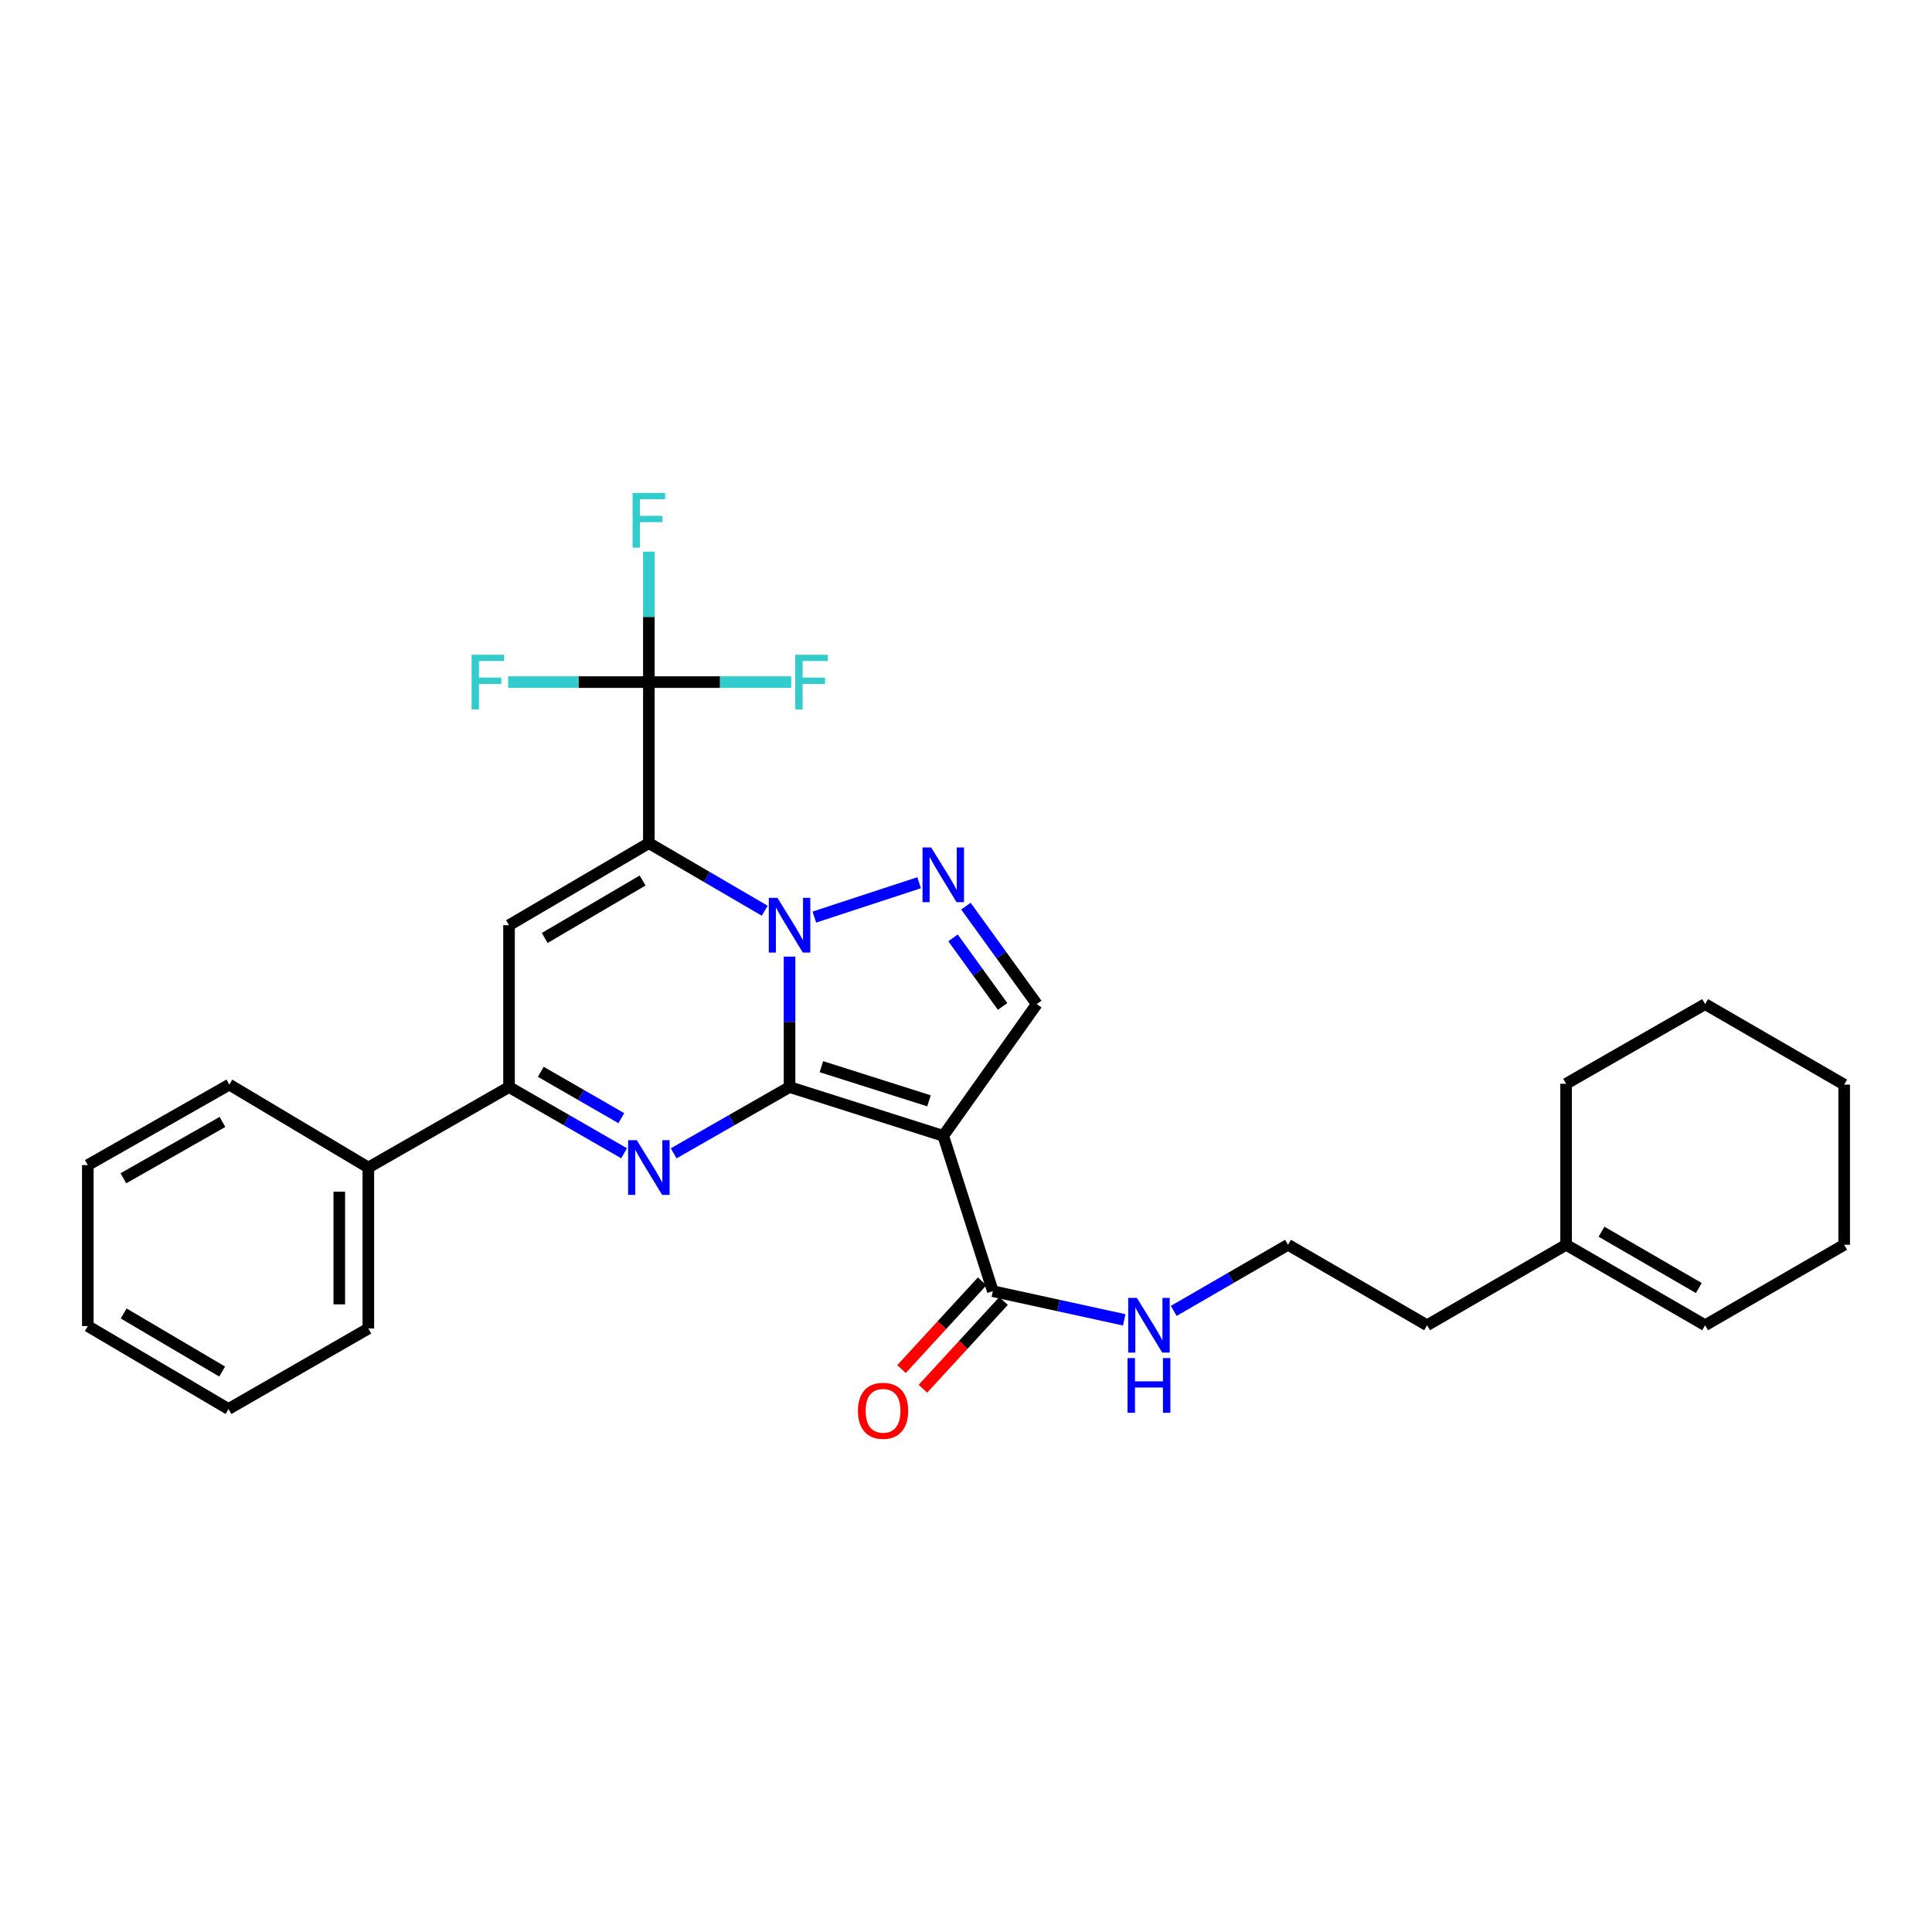<?xml version='1.0' encoding='iso-8859-1'?>
<svg version='1.1' baseProfile='full'
              xmlns='http://www.w3.org/2000/svg'
                      xmlns:rdkit='http://www.rdkit.org/xml'
                      xmlns:xlink='http://www.w3.org/1999/xlink'
                  xml:space='preserve'
width='1000px' height='1000px' viewBox='0 0 1000 1000'>
<!-- END OF HEADER -->
<rect style='opacity:1.0;fill:#FFFFFF;stroke:none' width='1000' height='1000' x='0' y='0'> </rect>
<path class='bond-0' d='M 408.666,562.655 L 408.666,528.9' style='fill:none;fill-rule:evenodd;stroke:#000000;stroke-width:6px;stroke-linecap:butt;stroke-linejoin:miter;stroke-opacity:1' />
<path class='bond-0' d='M 408.666,528.9 L 408.666,495.145' style='fill:none;fill-rule:evenodd;stroke:#0000FF;stroke-width:6px;stroke-linecap:butt;stroke-linejoin:miter;stroke-opacity:1' />
<path class='bond-2' d='M 408.666,562.655 L 488.228,587.911' style='fill:none;fill-rule:evenodd;stroke:#000000;stroke-width:6px;stroke-linecap:butt;stroke-linejoin:miter;stroke-opacity:1' />
<path class='bond-2' d='M 425.151,552.11 L 480.844,569.789' style='fill:none;fill-rule:evenodd;stroke:#000000;stroke-width:6px;stroke-linecap:butt;stroke-linejoin:miter;stroke-opacity:1' />
<path class='bond-3' d='M 408.666,562.655 L 378.679,579.811' style='fill:none;fill-rule:evenodd;stroke:#000000;stroke-width:6px;stroke-linecap:butt;stroke-linejoin:miter;stroke-opacity:1' />
<path class='bond-3' d='M 378.679,579.811 L 348.692,596.967' style='fill:none;fill-rule:evenodd;stroke:#0000FF;stroke-width:6px;stroke-linecap:butt;stroke-linejoin:miter;stroke-opacity:1' />
<path class='bond-1' d='M 395.819,471.394 L 365.837,453.901' style='fill:none;fill-rule:evenodd;stroke:#0000FF;stroke-width:6px;stroke-linecap:butt;stroke-linejoin:miter;stroke-opacity:1' />
<path class='bond-1' d='M 365.837,453.901 L 335.855,436.407' style='fill:none;fill-rule:evenodd;stroke:#000000;stroke-width:6px;stroke-linecap:butt;stroke-linejoin:miter;stroke-opacity:1' />
<path class='bond-4' d='M 421.5,474.682 L 475.733,456.897' style='fill:none;fill-rule:evenodd;stroke:#0000FF;stroke-width:6px;stroke-linecap:butt;stroke-linejoin:miter;stroke-opacity:1' />
<path class='bond-7' d='M 335.855,436.407 L 335.855,353.052' style='fill:none;fill-rule:evenodd;stroke:#000000;stroke-width:6px;stroke-linecap:butt;stroke-linejoin:miter;stroke-opacity:1' />
<path class='bond-30' d='M 335.855,436.407 L 263.47,478.891' style='fill:none;fill-rule:evenodd;stroke:#000000;stroke-width:6px;stroke-linecap:butt;stroke-linejoin:miter;stroke-opacity:1' />
<path class='bond-30' d='M 332.61,455.749 L 281.94,485.488' style='fill:none;fill-rule:evenodd;stroke:#000000;stroke-width:6px;stroke-linecap:butt;stroke-linejoin:miter;stroke-opacity:1' />
<path class='bond-8' d='M 488.228,587.911 L 536.635,519.728' style='fill:none;fill-rule:evenodd;stroke:#000000;stroke-width:6px;stroke-linecap:butt;stroke-linejoin:miter;stroke-opacity:1' />
<path class='bond-9' d='M 488.228,587.911 L 513.894,668.308' style='fill:none;fill-rule:evenodd;stroke:#000000;stroke-width:6px;stroke-linecap:butt;stroke-linejoin:miter;stroke-opacity:1' />
<path class='bond-6' d='M 323.027,596.929 L 293.249,579.792' style='fill:none;fill-rule:evenodd;stroke:#0000FF;stroke-width:6px;stroke-linecap:butt;stroke-linejoin:miter;stroke-opacity:1' />
<path class='bond-6' d='M 293.249,579.792 L 263.47,562.655' style='fill:none;fill-rule:evenodd;stroke:#000000;stroke-width:6px;stroke-linecap:butt;stroke-linejoin:miter;stroke-opacity:1' />
<path class='bond-6' d='M 321.595,578.754 L 300.75,566.758' style='fill:none;fill-rule:evenodd;stroke:#0000FF;stroke-width:6px;stroke-linecap:butt;stroke-linejoin:miter;stroke-opacity:1' />
<path class='bond-6' d='M 300.75,566.758 L 279.905,554.762' style='fill:none;fill-rule:evenodd;stroke:#000000;stroke-width:6px;stroke-linecap:butt;stroke-linejoin:miter;stroke-opacity:1' />
<path class='bond-29' d='M 499.963,469.024 L 518.299,494.376' style='fill:none;fill-rule:evenodd;stroke:#0000FF;stroke-width:6px;stroke-linecap:butt;stroke-linejoin:miter;stroke-opacity:1' />
<path class='bond-29' d='M 518.299,494.376 L 536.635,519.728' style='fill:none;fill-rule:evenodd;stroke:#000000;stroke-width:6px;stroke-linecap:butt;stroke-linejoin:miter;stroke-opacity:1' />
<path class='bond-29' d='M 493.279,485.443 L 506.114,503.189' style='fill:none;fill-rule:evenodd;stroke:#0000FF;stroke-width:6px;stroke-linecap:butt;stroke-linejoin:miter;stroke-opacity:1' />
<path class='bond-29' d='M 506.114,503.189 L 518.949,520.936' style='fill:none;fill-rule:evenodd;stroke:#000000;stroke-width:6px;stroke-linecap:butt;stroke-linejoin:miter;stroke-opacity:1' />
<path class='bond-5' d='M 263.47,478.891 L 263.47,562.655' style='fill:none;fill-rule:evenodd;stroke:#000000;stroke-width:6px;stroke-linecap:butt;stroke-linejoin:miter;stroke-opacity:1' />
<path class='bond-10' d='M 263.47,562.655 L 190.651,604.311' style='fill:none;fill-rule:evenodd;stroke:#000000;stroke-width:6px;stroke-linecap:butt;stroke-linejoin:miter;stroke-opacity:1' />
<path class='bond-13' d='M 335.855,353.052 L 335.855,319.305' style='fill:none;fill-rule:evenodd;stroke:#000000;stroke-width:6px;stroke-linecap:butt;stroke-linejoin:miter;stroke-opacity:1' />
<path class='bond-13' d='M 335.855,319.305 L 335.855,285.559' style='fill:none;fill-rule:evenodd;stroke:#33CCCC;stroke-width:6px;stroke-linecap:butt;stroke-linejoin:miter;stroke-opacity:1' />
<path class='bond-14' d='M 335.855,353.052 L 372.692,353.052' style='fill:none;fill-rule:evenodd;stroke:#000000;stroke-width:6px;stroke-linecap:butt;stroke-linejoin:miter;stroke-opacity:1' />
<path class='bond-14' d='M 372.692,353.052 L 409.529,353.052' style='fill:none;fill-rule:evenodd;stroke:#33CCCC;stroke-width:6px;stroke-linecap:butt;stroke-linejoin:miter;stroke-opacity:1' />
<path class='bond-15' d='M 335.855,353.052 L 299.442,353.052' style='fill:none;fill-rule:evenodd;stroke:#000000;stroke-width:6px;stroke-linecap:butt;stroke-linejoin:miter;stroke-opacity:1' />
<path class='bond-15' d='M 299.442,353.052 L 263.029,353.052' style='fill:none;fill-rule:evenodd;stroke:#33CCCC;stroke-width:6px;stroke-linecap:butt;stroke-linejoin:miter;stroke-opacity:1' />
<path class='bond-11' d='M 508.357,663.221 L 487.49,685.932' style='fill:none;fill-rule:evenodd;stroke:#000000;stroke-width:6px;stroke-linecap:butt;stroke-linejoin:miter;stroke-opacity:1' />
<path class='bond-11' d='M 487.49,685.932 L 466.623,708.643' style='fill:none;fill-rule:evenodd;stroke:#FF0000;stroke-width:6px;stroke-linecap:butt;stroke-linejoin:miter;stroke-opacity:1' />
<path class='bond-11' d='M 519.431,673.396 L 498.564,696.107' style='fill:none;fill-rule:evenodd;stroke:#000000;stroke-width:6px;stroke-linecap:butt;stroke-linejoin:miter;stroke-opacity:1' />
<path class='bond-11' d='M 498.564,696.107 L 477.697,718.818' style='fill:none;fill-rule:evenodd;stroke:#FF0000;stroke-width:6px;stroke-linecap:butt;stroke-linejoin:miter;stroke-opacity:1' />
<path class='bond-16' d='M 513.894,668.308 L 547.893,675.729' style='fill:none;fill-rule:evenodd;stroke:#000000;stroke-width:6px;stroke-linecap:butt;stroke-linejoin:miter;stroke-opacity:1' />
<path class='bond-16' d='M 547.893,675.729 L 581.893,683.15' style='fill:none;fill-rule:evenodd;stroke:#0000FF;stroke-width:6px;stroke-linecap:butt;stroke-linejoin:miter;stroke-opacity:1' />
<path class='bond-21' d='M 190.651,604.311 L 190.651,687.641' style='fill:none;fill-rule:evenodd;stroke:#000000;stroke-width:6px;stroke-linecap:butt;stroke-linejoin:miter;stroke-opacity:1' />
<path class='bond-21' d='M 175.612,616.811 L 175.612,675.142' style='fill:none;fill-rule:evenodd;stroke:#000000;stroke-width:6px;stroke-linecap:butt;stroke-linejoin:miter;stroke-opacity:1' />
<path class='bond-22' d='M 190.651,604.311 L 118.692,561.393' style='fill:none;fill-rule:evenodd;stroke:#000000;stroke-width:6px;stroke-linecap:butt;stroke-linejoin:miter;stroke-opacity:1' />
<path class='bond-12' d='M 810.611,644.297 L 738.652,685.945' style='fill:none;fill-rule:evenodd;stroke:#000000;stroke-width:6px;stroke-linecap:butt;stroke-linejoin:miter;stroke-opacity:1' />
<path class='bond-17' d='M 810.611,644.297 L 882.57,685.945' style='fill:none;fill-rule:evenodd;stroke:#000000;stroke-width:6px;stroke-linecap:butt;stroke-linejoin:miter;stroke-opacity:1' />
<path class='bond-17' d='M 828.938,637.528 L 879.309,666.682' style='fill:none;fill-rule:evenodd;stroke:#000000;stroke-width:6px;stroke-linecap:butt;stroke-linejoin:miter;stroke-opacity:1' />
<path class='bond-20' d='M 810.611,644.297 L 810.611,560.959' style='fill:none;fill-rule:evenodd;stroke:#000000;stroke-width:6px;stroke-linecap:butt;stroke-linejoin:miter;stroke-opacity:1' />
<path class='bond-18' d='M 607.519,678.527 L 637.098,661.412' style='fill:none;fill-rule:evenodd;stroke:#0000FF;stroke-width:6px;stroke-linecap:butt;stroke-linejoin:miter;stroke-opacity:1' />
<path class='bond-18' d='M 637.098,661.412 L 666.676,644.297' style='fill:none;fill-rule:evenodd;stroke:#000000;stroke-width:6px;stroke-linecap:butt;stroke-linejoin:miter;stroke-opacity:1' />
<path class='bond-23' d='M 882.57,685.945 L 954.545,644.297' style='fill:none;fill-rule:evenodd;stroke:#000000;stroke-width:6px;stroke-linecap:butt;stroke-linejoin:miter;stroke-opacity:1' />
<path class='bond-19' d='M 666.676,644.297 L 738.652,685.945' style='fill:none;fill-rule:evenodd;stroke:#000000;stroke-width:6px;stroke-linecap:butt;stroke-linejoin:miter;stroke-opacity:1' />
<path class='bond-24' d='M 810.611,560.959 L 882.57,519.728' style='fill:none;fill-rule:evenodd;stroke:#000000;stroke-width:6px;stroke-linecap:butt;stroke-linejoin:miter;stroke-opacity:1' />
<path class='bond-27' d='M 190.651,687.641 L 118.266,729.298' style='fill:none;fill-rule:evenodd;stroke:#000000;stroke-width:6px;stroke-linecap:butt;stroke-linejoin:miter;stroke-opacity:1' />
<path class='bond-26' d='M 118.692,561.393 L 45.455,603.05' style='fill:none;fill-rule:evenodd;stroke:#000000;stroke-width:6px;stroke-linecap:butt;stroke-linejoin:miter;stroke-opacity:1' />
<path class='bond-26' d='M 115.141,580.714 L 63.875,609.873' style='fill:none;fill-rule:evenodd;stroke:#000000;stroke-width:6px;stroke-linecap:butt;stroke-linejoin:miter;stroke-opacity:1' />
<path class='bond-32' d='M 954.545,644.297 L 954.545,561.393' style='fill:none;fill-rule:evenodd;stroke:#000000;stroke-width:6px;stroke-linecap:butt;stroke-linejoin:miter;stroke-opacity:1' />
<path class='bond-25' d='M 882.57,519.728 L 954.545,561.393' style='fill:none;fill-rule:evenodd;stroke:#000000;stroke-width:6px;stroke-linecap:butt;stroke-linejoin:miter;stroke-opacity:1' />
<path class='bond-28' d='M 45.455,603.05 L 45.455,686.371' style='fill:none;fill-rule:evenodd;stroke:#000000;stroke-width:6px;stroke-linecap:butt;stroke-linejoin:miter;stroke-opacity:1' />
<path class='bond-31' d='M 118.266,729.298 L 45.455,686.371' style='fill:none;fill-rule:evenodd;stroke:#000000;stroke-width:6px;stroke-linecap:butt;stroke-linejoin:miter;stroke-opacity:1' />
<path class='bond-31' d='M 114.982,709.904 L 64.014,679.855' style='fill:none;fill-rule:evenodd;stroke:#000000;stroke-width:6px;stroke-linecap:butt;stroke-linejoin:miter;stroke-opacity:1' />
<path  class='atom-1' d='M 402.406 464.731
L 411.686 479.731
Q 412.606 481.211, 414.086 483.891
Q 415.566 486.571, 415.646 486.731
L 415.646 464.731
L 419.406 464.731
L 419.406 493.051
L 415.526 493.051
L 405.566 476.651
Q 404.406 474.731, 403.166 472.531
Q 401.966 470.331, 401.606 469.651
L 401.606 493.051
L 397.926 493.051
L 397.926 464.731
L 402.406 464.731
' fill='#0000FF'/>
<path  class='atom-4' d='M 329.595 590.151
L 338.875 605.151
Q 339.795 606.631, 341.275 609.311
Q 342.755 611.991, 342.835 612.151
L 342.835 590.151
L 346.595 590.151
L 346.595 618.471
L 342.715 618.471
L 332.755 602.071
Q 331.595 600.151, 330.355 597.951
Q 329.155 595.751, 328.795 595.071
L 328.795 618.471
L 325.115 618.471
L 325.115 590.151
L 329.595 590.151
' fill='#0000FF'/>
<path  class='atom-5' d='M 481.968 438.639
L 491.248 453.639
Q 492.168 455.119, 493.648 457.799
Q 495.128 460.479, 495.208 460.639
L 495.208 438.639
L 498.968 438.639
L 498.968 466.959
L 495.088 466.959
L 485.128 450.559
Q 483.968 448.639, 482.728 446.439
Q 481.528 444.239, 481.168 443.559
L 481.168 466.959
L 477.488 466.959
L 477.488 438.639
L 481.968 438.639
' fill='#0000FF'/>
<path  class='atom-12' d='M 444.074 730.23
Q 444.074 723.43, 447.434 719.63
Q 450.794 715.83, 457.074 715.83
Q 463.354 715.83, 466.714 719.63
Q 470.074 723.43, 470.074 730.23
Q 470.074 737.11, 466.674 741.03
Q 463.274 744.91, 457.074 744.91
Q 450.834 744.91, 447.434 741.03
Q 444.074 737.15, 444.074 730.23
M 457.074 741.71
Q 461.394 741.71, 463.714 738.83
Q 466.074 735.91, 466.074 730.23
Q 466.074 724.67, 463.714 721.87
Q 461.394 719.03, 457.074 719.03
Q 452.754 719.03, 450.394 721.83
Q 448.074 724.63, 448.074 730.23
Q 448.074 735.95, 450.394 738.83
Q 452.754 741.71, 457.074 741.71
' fill='#FF0000'/>
<path  class='atom-14' d='M 327.435 255.145
L 344.275 255.145
L 344.275 258.385
L 331.235 258.385
L 331.235 266.985
L 342.835 266.985
L 342.835 270.265
L 331.235 270.265
L 331.235 283.465
L 327.435 283.465
L 327.435 255.145
' fill='#33CCCC'/>
<path  class='atom-15' d='M 411.634 338.892
L 428.474 338.892
L 428.474 342.132
L 415.434 342.132
L 415.434 350.732
L 427.034 350.732
L 427.034 354.012
L 415.434 354.012
L 415.434 367.212
L 411.634 367.212
L 411.634 338.892
' fill='#33CCCC'/>
<path  class='atom-16' d='M 244.106 338.892
L 260.946 338.892
L 260.946 342.132
L 247.906 342.132
L 247.906 350.732
L 259.506 350.732
L 259.506 354.012
L 247.906 354.012
L 247.906 367.212
L 244.106 367.212
L 244.106 338.892
' fill='#33CCCC'/>
<path  class='atom-17' d='M 588.44 671.785
L 597.72 686.785
Q 598.64 688.265, 600.12 690.945
Q 601.6 693.625, 601.68 693.785
L 601.68 671.785
L 605.44 671.785
L 605.44 700.105
L 601.56 700.105
L 591.6 683.705
Q 590.44 681.785, 589.2 679.585
Q 588 677.385, 587.64 676.705
L 587.64 700.105
L 583.96 700.105
L 583.96 671.785
L 588.44 671.785
' fill='#0000FF'/>
<path  class='atom-17' d='M 583.62 702.937
L 587.46 702.937
L 587.46 714.977
L 601.94 714.977
L 601.94 702.937
L 605.78 702.937
L 605.78 731.257
L 601.94 731.257
L 601.94 718.177
L 587.46 718.177
L 587.46 731.257
L 583.62 731.257
L 583.62 702.937
' fill='#0000FF'/>
</svg>
